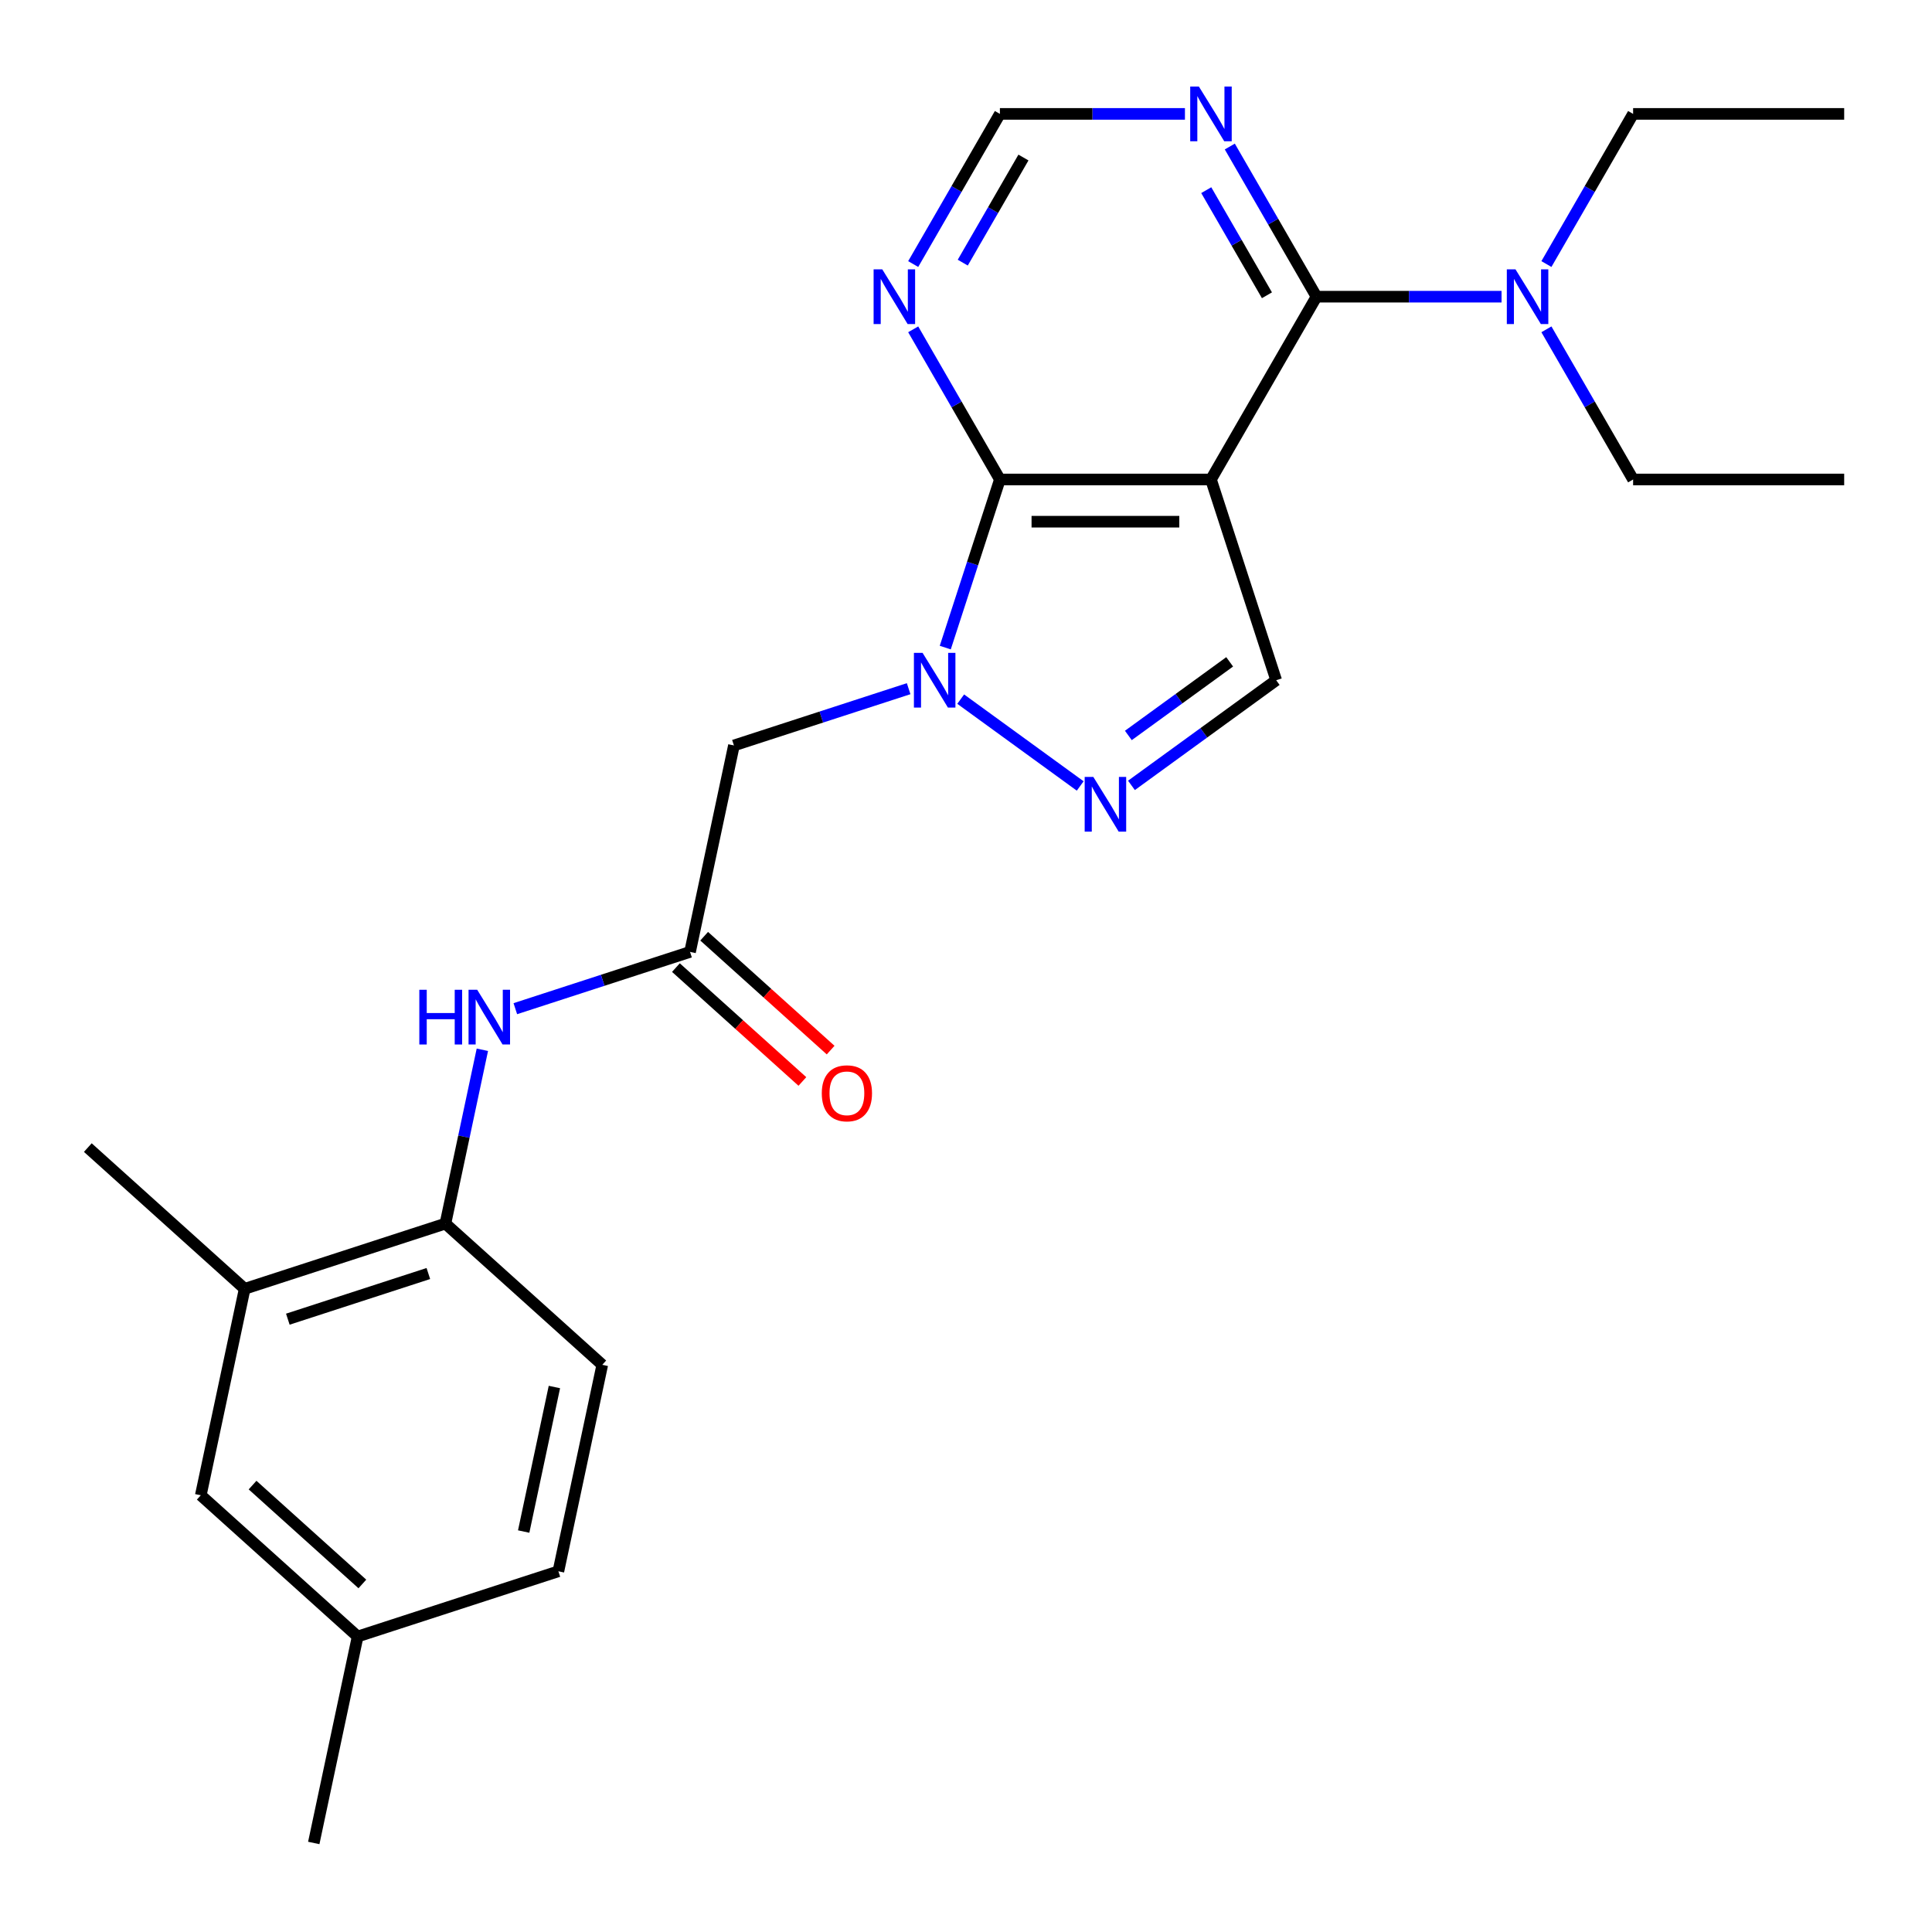 <?xml version='1.0' encoding='iso-8859-1'?>
<svg version='1.1' baseProfile='full'
              xmlns='http://www.w3.org/2000/svg'
                      xmlns:rdkit='http://www.rdkit.org/xml'
                      xmlns:xlink='http://www.w3.org/1999/xlink'
                  xml:space='preserve'
width='1000px' height='1000px' viewBox='0 0 1000 1000'>
<!-- END OF HEADER -->
<rect style='opacity:1.0;fill:#FFFFFF;stroke:none' width='1000' height='1000' x='0' y='0'> </rect>
<path class='bond-1' d='M 626.794,248.18 L 517.543,248.18' style='fill:none;fill-rule:evenodd;stroke:#000000;stroke-width:6px;stroke-linecap:butt;stroke-linejoin:miter;stroke-opacity:1' />
<path class='bond-1' d='M 610.406,270.03 L 533.931,270.03' style='fill:none;fill-rule:evenodd;stroke:#000000;stroke-width:6px;stroke-linecap:butt;stroke-linejoin:miter;stroke-opacity:1' />
<path class='bond-3' d='M 626.794,248.18 L 681.419,153.566' style='fill:none;fill-rule:evenodd;stroke:#000000;stroke-width:6px;stroke-linecap:butt;stroke-linejoin:miter;stroke-opacity:1' />
<path class='bond-4' d='M 626.794,248.18 L 660.554,352.084' style='fill:none;fill-rule:evenodd;stroke:#000000;stroke-width:6px;stroke-linecap:butt;stroke-linejoin:miter;stroke-opacity:1' />
<path class='bond-0' d='M 489.271,335.192 L 503.407,291.686' style='fill:none;fill-rule:evenodd;stroke:#0000FF;stroke-width:6px;stroke-linecap:butt;stroke-linejoin:miter;stroke-opacity:1' />
<path class='bond-0' d='M 503.407,291.686 L 517.543,248.18' style='fill:none;fill-rule:evenodd;stroke:#000000;stroke-width:6px;stroke-linecap:butt;stroke-linejoin:miter;stroke-opacity:1' />
<path class='bond-5' d='M 470.312,356.461 L 425.096,371.152' style='fill:none;fill-rule:evenodd;stroke:#0000FF;stroke-width:6px;stroke-linecap:butt;stroke-linejoin:miter;stroke-opacity:1' />
<path class='bond-5' d='M 425.096,371.152 L 379.879,385.844' style='fill:none;fill-rule:evenodd;stroke:#000000;stroke-width:6px;stroke-linecap:butt;stroke-linejoin:miter;stroke-opacity:1' />
<path class='bond-25' d='M 497.254,361.871 L 559.113,406.815' style='fill:none;fill-rule:evenodd;stroke:#0000FF;stroke-width:6px;stroke-linecap:butt;stroke-linejoin:miter;stroke-opacity:1' />
<path class='bond-7' d='M 517.543,248.18 L 495.107,209.319' style='fill:none;fill-rule:evenodd;stroke:#000000;stroke-width:6px;stroke-linecap:butt;stroke-linejoin:miter;stroke-opacity:1' />
<path class='bond-7' d='M 495.107,209.319 L 472.67,170.458' style='fill:none;fill-rule:evenodd;stroke:#0000FF;stroke-width:6px;stroke-linecap:butt;stroke-linejoin:miter;stroke-opacity:1' />
<path class='bond-2' d='M 585.64,406.512 L 623.097,379.298' style='fill:none;fill-rule:evenodd;stroke:#0000FF;stroke-width:6px;stroke-linecap:butt;stroke-linejoin:miter;stroke-opacity:1' />
<path class='bond-2' d='M 623.097,379.298 L 660.554,352.084' style='fill:none;fill-rule:evenodd;stroke:#000000;stroke-width:6px;stroke-linecap:butt;stroke-linejoin:miter;stroke-opacity:1' />
<path class='bond-2' d='M 584.034,380.671 L 610.254,361.621' style='fill:none;fill-rule:evenodd;stroke:#0000FF;stroke-width:6px;stroke-linecap:butt;stroke-linejoin:miter;stroke-opacity:1' />
<path class='bond-2' d='M 610.254,361.621 L 636.474,342.571' style='fill:none;fill-rule:evenodd;stroke:#000000;stroke-width:6px;stroke-linecap:butt;stroke-linejoin:miter;stroke-opacity:1' />
<path class='bond-8' d='M 681.419,153.566 L 658.982,114.705' style='fill:none;fill-rule:evenodd;stroke:#000000;stroke-width:6px;stroke-linecap:butt;stroke-linejoin:miter;stroke-opacity:1' />
<path class='bond-8' d='M 658.982,114.705 L 636.546,75.844' style='fill:none;fill-rule:evenodd;stroke:#0000FF;stroke-width:6px;stroke-linecap:butt;stroke-linejoin:miter;stroke-opacity:1' />
<path class='bond-8' d='M 655.765,152.833 L 640.06,125.63' style='fill:none;fill-rule:evenodd;stroke:#000000;stroke-width:6px;stroke-linecap:butt;stroke-linejoin:miter;stroke-opacity:1' />
<path class='bond-8' d='M 640.06,125.63 L 624.354,98.427' style='fill:none;fill-rule:evenodd;stroke:#0000FF;stroke-width:6px;stroke-linecap:butt;stroke-linejoin:miter;stroke-opacity:1' />
<path class='bond-12' d='M 681.419,153.566 L 729.309,153.566' style='fill:none;fill-rule:evenodd;stroke:#000000;stroke-width:6px;stroke-linecap:butt;stroke-linejoin:miter;stroke-opacity:1' />
<path class='bond-12' d='M 729.309,153.566 L 777.198,153.566' style='fill:none;fill-rule:evenodd;stroke:#0000FF;stroke-width:6px;stroke-linecap:butt;stroke-linejoin:miter;stroke-opacity:1' />
<path class='bond-6' d='M 379.879,385.844 L 357.165,492.707' style='fill:none;fill-rule:evenodd;stroke:#000000;stroke-width:6px;stroke-linecap:butt;stroke-linejoin:miter;stroke-opacity:1' />
<path class='bond-9' d='M 357.165,492.707 L 311.949,507.399' style='fill:none;fill-rule:evenodd;stroke:#000000;stroke-width:6px;stroke-linecap:butt;stroke-linejoin:miter;stroke-opacity:1' />
<path class='bond-9' d='M 311.949,507.399 L 266.733,522.09' style='fill:none;fill-rule:evenodd;stroke:#0000FF;stroke-width:6px;stroke-linecap:butt;stroke-linejoin:miter;stroke-opacity:1' />
<path class='bond-14' d='M 349.855,500.826 L 382.584,530.295' style='fill:none;fill-rule:evenodd;stroke:#000000;stroke-width:6px;stroke-linecap:butt;stroke-linejoin:miter;stroke-opacity:1' />
<path class='bond-14' d='M 382.584,530.295 L 415.312,559.764' style='fill:none;fill-rule:evenodd;stroke:#FF0000;stroke-width:6px;stroke-linecap:butt;stroke-linejoin:miter;stroke-opacity:1' />
<path class='bond-14' d='M 364.475,484.588 L 397.204,514.057' style='fill:none;fill-rule:evenodd;stroke:#000000;stroke-width:6px;stroke-linecap:butt;stroke-linejoin:miter;stroke-opacity:1' />
<path class='bond-14' d='M 397.204,514.057 L 429.933,543.527' style='fill:none;fill-rule:evenodd;stroke:#FF0000;stroke-width:6px;stroke-linecap:butt;stroke-linejoin:miter;stroke-opacity:1' />
<path class='bond-26' d='M 472.67,136.675 L 495.107,97.814' style='fill:none;fill-rule:evenodd;stroke:#0000FF;stroke-width:6px;stroke-linecap:butt;stroke-linejoin:miter;stroke-opacity:1' />
<path class='bond-26' d='M 495.107,97.814 L 517.543,58.953' style='fill:none;fill-rule:evenodd;stroke:#000000;stroke-width:6px;stroke-linecap:butt;stroke-linejoin:miter;stroke-opacity:1' />
<path class='bond-26' d='M 498.324,135.942 L 514.029,108.739' style='fill:none;fill-rule:evenodd;stroke:#0000FF;stroke-width:6px;stroke-linecap:butt;stroke-linejoin:miter;stroke-opacity:1' />
<path class='bond-26' d='M 514.029,108.739 L 529.735,81.536' style='fill:none;fill-rule:evenodd;stroke:#000000;stroke-width:6px;stroke-linecap:butt;stroke-linejoin:miter;stroke-opacity:1' />
<path class='bond-11' d='M 613.322,58.953 L 565.433,58.953' style='fill:none;fill-rule:evenodd;stroke:#0000FF;stroke-width:6px;stroke-linecap:butt;stroke-linejoin:miter;stroke-opacity:1' />
<path class='bond-11' d='M 565.433,58.953 L 517.543,58.953' style='fill:none;fill-rule:evenodd;stroke:#000000;stroke-width:6px;stroke-linecap:butt;stroke-linejoin:miter;stroke-opacity:1' />
<path class='bond-10' d='M 249.671,543.359 L 240.109,588.345' style='fill:none;fill-rule:evenodd;stroke:#0000FF;stroke-width:6px;stroke-linecap:butt;stroke-linejoin:miter;stroke-opacity:1' />
<path class='bond-10' d='M 240.109,588.345 L 230.547,633.331' style='fill:none;fill-rule:evenodd;stroke:#000000;stroke-width:6px;stroke-linecap:butt;stroke-linejoin:miter;stroke-opacity:1' />
<path class='bond-13' d='M 230.547,633.331 L 126.644,667.091' style='fill:none;fill-rule:evenodd;stroke:#000000;stroke-width:6px;stroke-linecap:butt;stroke-linejoin:miter;stroke-opacity:1' />
<path class='bond-13' d='M 221.714,659.175 L 148.981,682.807' style='fill:none;fill-rule:evenodd;stroke:#000000;stroke-width:6px;stroke-linecap:butt;stroke-linejoin:miter;stroke-opacity:1' />
<path class='bond-16' d='M 230.547,633.331 L 311.736,706.433' style='fill:none;fill-rule:evenodd;stroke:#000000;stroke-width:6px;stroke-linecap:butt;stroke-linejoin:miter;stroke-opacity:1' />
<path class='bond-19' d='M 800.422,136.675 L 822.858,97.814' style='fill:none;fill-rule:evenodd;stroke:#0000FF;stroke-width:6px;stroke-linecap:butt;stroke-linejoin:miter;stroke-opacity:1' />
<path class='bond-19' d='M 822.858,97.814 L 845.295,58.953' style='fill:none;fill-rule:evenodd;stroke:#000000;stroke-width:6px;stroke-linecap:butt;stroke-linejoin:miter;stroke-opacity:1' />
<path class='bond-20' d='M 800.422,170.458 L 822.858,209.319' style='fill:none;fill-rule:evenodd;stroke:#0000FF;stroke-width:6px;stroke-linecap:butt;stroke-linejoin:miter;stroke-opacity:1' />
<path class='bond-20' d='M 822.858,209.319 L 845.295,248.18' style='fill:none;fill-rule:evenodd;stroke:#000000;stroke-width:6px;stroke-linecap:butt;stroke-linejoin:miter;stroke-opacity:1' />
<path class='bond-15' d='M 126.644,667.091 L 103.929,773.954' style='fill:none;fill-rule:evenodd;stroke:#000000;stroke-width:6px;stroke-linecap:butt;stroke-linejoin:miter;stroke-opacity:1' />
<path class='bond-21' d='M 126.644,667.091 L 45.455,593.988' style='fill:none;fill-rule:evenodd;stroke:#000000;stroke-width:6px;stroke-linecap:butt;stroke-linejoin:miter;stroke-opacity:1' />
<path class='bond-27' d='M 103.929,773.954 L 185.118,847.057' style='fill:none;fill-rule:evenodd;stroke:#000000;stroke-width:6px;stroke-linecap:butt;stroke-linejoin:miter;stroke-opacity:1' />
<path class='bond-27' d='M 130.728,768.682 L 187.56,819.854' style='fill:none;fill-rule:evenodd;stroke:#000000;stroke-width:6px;stroke-linecap:butt;stroke-linejoin:miter;stroke-opacity:1' />
<path class='bond-18' d='M 311.736,706.433 L 289.022,813.297' style='fill:none;fill-rule:evenodd;stroke:#000000;stroke-width:6px;stroke-linecap:butt;stroke-linejoin:miter;stroke-opacity:1' />
<path class='bond-18' d='M 286.956,717.92 L 271.056,792.724' style='fill:none;fill-rule:evenodd;stroke:#000000;stroke-width:6px;stroke-linecap:butt;stroke-linejoin:miter;stroke-opacity:1' />
<path class='bond-17' d='M 185.118,847.057 L 289.022,813.297' style='fill:none;fill-rule:evenodd;stroke:#000000;stroke-width:6px;stroke-linecap:butt;stroke-linejoin:miter;stroke-opacity:1' />
<path class='bond-22' d='M 185.118,847.057 L 162.404,953.92' style='fill:none;fill-rule:evenodd;stroke:#000000;stroke-width:6px;stroke-linecap:butt;stroke-linejoin:miter;stroke-opacity:1' />
<path class='bond-23' d='M 845.295,58.953 L 954.545,58.953' style='fill:none;fill-rule:evenodd;stroke:#000000;stroke-width:6px;stroke-linecap:butt;stroke-linejoin:miter;stroke-opacity:1' />
<path class='bond-24' d='M 845.295,248.18 L 954.545,248.18' style='fill:none;fill-rule:evenodd;stroke:#000000;stroke-width:6px;stroke-linecap:butt;stroke-linejoin:miter;stroke-opacity:1' />
<path  class='atom-1' d='M 477.523 337.924
L 486.803 352.924
Q 487.723 354.404, 489.203 357.084
Q 490.683 359.764, 490.763 359.924
L 490.763 337.924
L 494.523 337.924
L 494.523 366.244
L 490.643 366.244
L 480.683 349.844
Q 479.523 347.924, 478.283 345.724
Q 477.083 343.524, 476.723 342.844
L 476.723 366.244
L 473.043 366.244
L 473.043 337.924
L 477.523 337.924
' fill='#0000FF'/>
<path  class='atom-3' d='M 565.908 402.139
L 575.188 417.139
Q 576.108 418.619, 577.588 421.299
Q 579.068 423.979, 579.148 424.139
L 579.148 402.139
L 582.908 402.139
L 582.908 430.459
L 579.028 430.459
L 569.068 414.059
Q 567.908 412.139, 566.668 409.939
Q 565.468 407.739, 565.108 407.059
L 565.108 430.459
L 561.428 430.459
L 561.428 402.139
L 565.908 402.139
' fill='#0000FF'/>
<path  class='atom-8' d='M 456.658 139.406
L 465.938 154.406
Q 466.858 155.886, 468.338 158.566
Q 469.818 161.246, 469.898 161.406
L 469.898 139.406
L 473.658 139.406
L 473.658 167.726
L 469.778 167.726
L 459.818 151.326
Q 458.658 149.406, 457.418 147.206
Q 456.218 145.006, 455.858 144.326
L 455.858 167.726
L 452.178 167.726
L 452.178 139.406
L 456.658 139.406
' fill='#0000FF'/>
<path  class='atom-9' d='M 620.534 44.793
L 629.814 59.793
Q 630.734 61.273, 632.214 63.953
Q 633.694 66.633, 633.774 66.793
L 633.774 44.793
L 637.534 44.793
L 637.534 73.113
L 633.654 73.113
L 623.694 56.713
Q 622.534 54.793, 621.294 52.593
Q 620.094 50.393, 619.734 49.713
L 619.734 73.113
L 616.054 73.113
L 616.054 44.793
L 620.534 44.793
' fill='#0000FF'/>
<path  class='atom-10' d='M 217.041 512.307
L 220.881 512.307
L 220.881 524.347
L 235.361 524.347
L 235.361 512.307
L 239.201 512.307
L 239.201 540.627
L 235.361 540.627
L 235.361 527.547
L 220.881 527.547
L 220.881 540.627
L 217.041 540.627
L 217.041 512.307
' fill='#0000FF'/>
<path  class='atom-10' d='M 247.001 512.307
L 256.281 527.307
Q 257.201 528.787, 258.681 531.467
Q 260.161 534.147, 260.241 534.307
L 260.241 512.307
L 264.001 512.307
L 264.001 540.627
L 260.121 540.627
L 250.161 524.227
Q 249.001 522.307, 247.761 520.107
Q 246.561 517.907, 246.201 517.227
L 246.201 540.627
L 242.521 540.627
L 242.521 512.307
L 247.001 512.307
' fill='#0000FF'/>
<path  class='atom-13' d='M 784.41 139.406
L 793.69 154.406
Q 794.61 155.886, 796.09 158.566
Q 797.57 161.246, 797.65 161.406
L 797.65 139.406
L 801.41 139.406
L 801.41 167.726
L 797.53 167.726
L 787.57 151.326
Q 786.41 149.406, 785.17 147.206
Q 783.97 145.006, 783.61 144.326
L 783.61 167.726
L 779.93 167.726
L 779.93 139.406
L 784.41 139.406
' fill='#0000FF'/>
<path  class='atom-15' d='M 425.354 565.89
Q 425.354 559.09, 428.714 555.29
Q 432.074 551.49, 438.354 551.49
Q 444.634 551.49, 447.994 555.29
Q 451.354 559.09, 451.354 565.89
Q 451.354 572.77, 447.954 576.69
Q 444.554 580.57, 438.354 580.57
Q 432.114 580.57, 428.714 576.69
Q 425.354 572.81, 425.354 565.89
M 438.354 577.37
Q 442.674 577.37, 444.994 574.49
Q 447.354 571.57, 447.354 565.89
Q 447.354 560.33, 444.994 557.53
Q 442.674 554.69, 438.354 554.69
Q 434.034 554.69, 431.674 557.49
Q 429.354 560.29, 429.354 565.89
Q 429.354 571.61, 431.674 574.49
Q 434.034 577.37, 438.354 577.37
' fill='#FF0000'/>
</svg>
